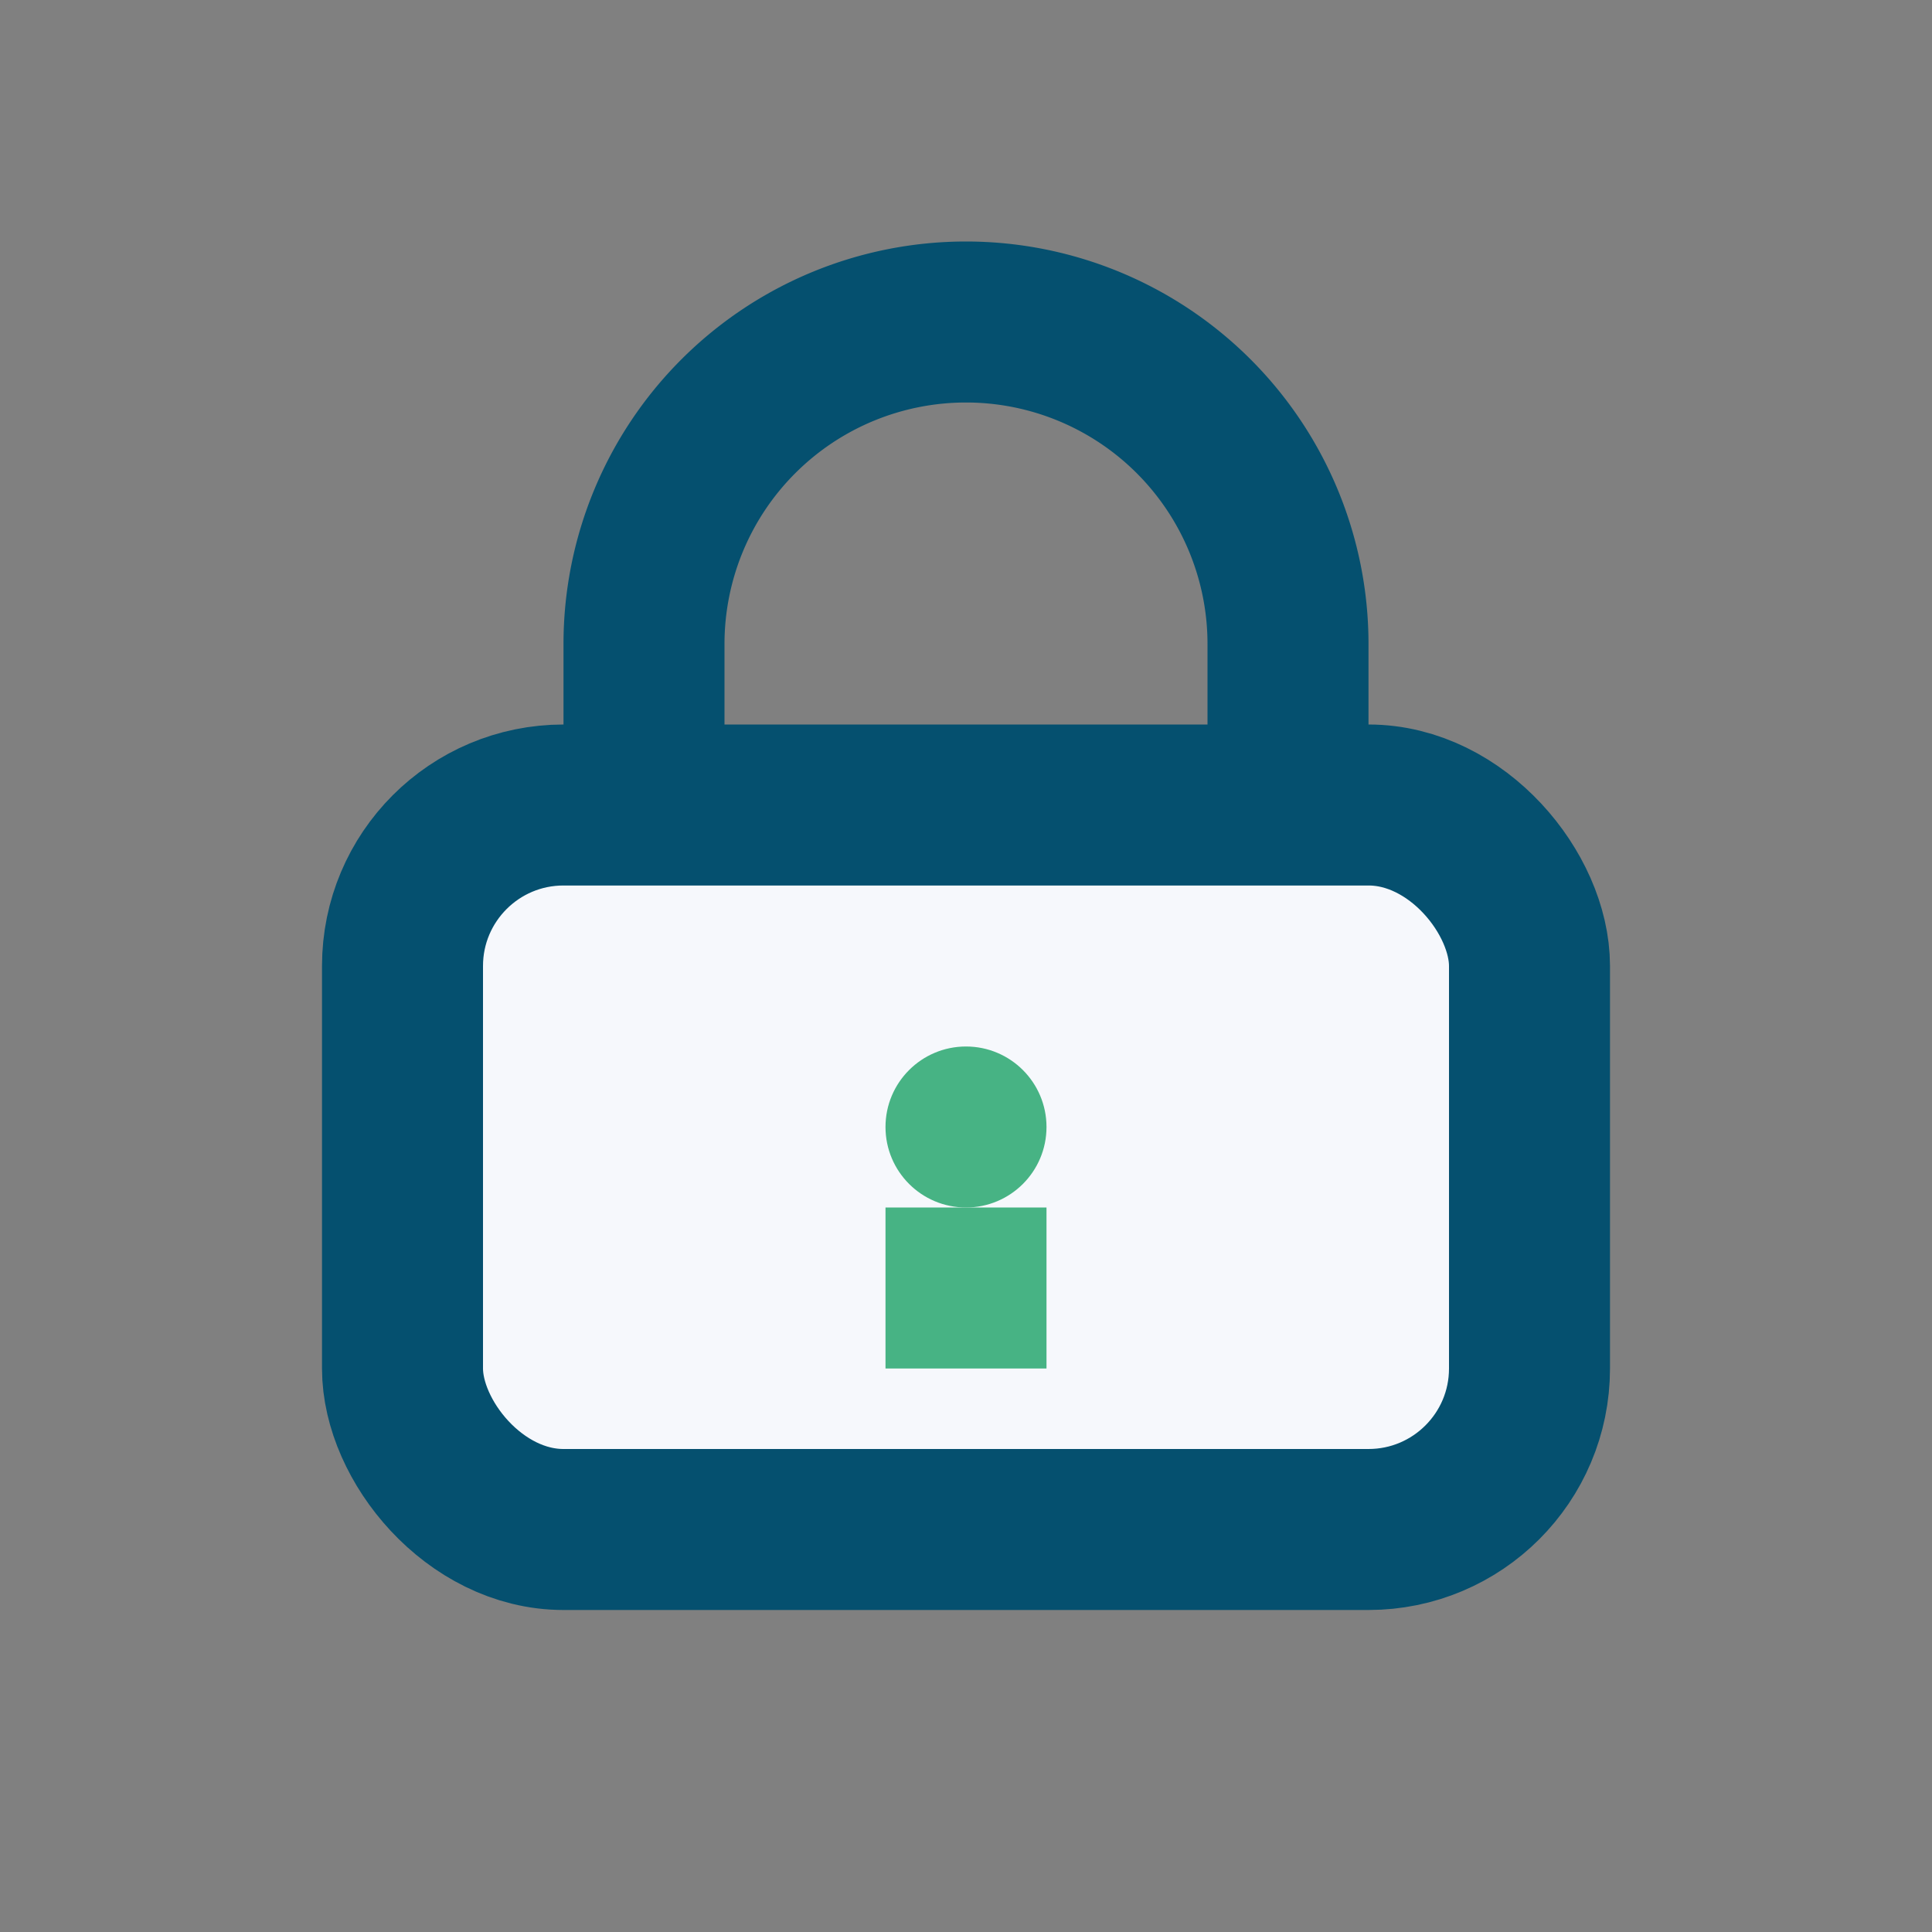 <?xml version="1.0" encoding="UTF-8"?>
<svg xmlns="http://www.w3.org/2000/svg" width="24" height="24" viewBox="0 0 24 24"><rect x="0" y="0" width="24" height="24" fill="#808080" stroke="none"/><rect x="5" y="10" width="14" height="9" rx="2" fill="#F6F8FC" stroke="#05506F" stroke-width="2"/><path d="M12 15v2" stroke="#47B384" stroke-width="2"/><circle cx="12" cy="14" r="1" fill="#47B384"/><path d="M8 10V8a4 4 0 0 1 8 0v2" stroke="#05506F" stroke-width="2" fill="none"/></svg>